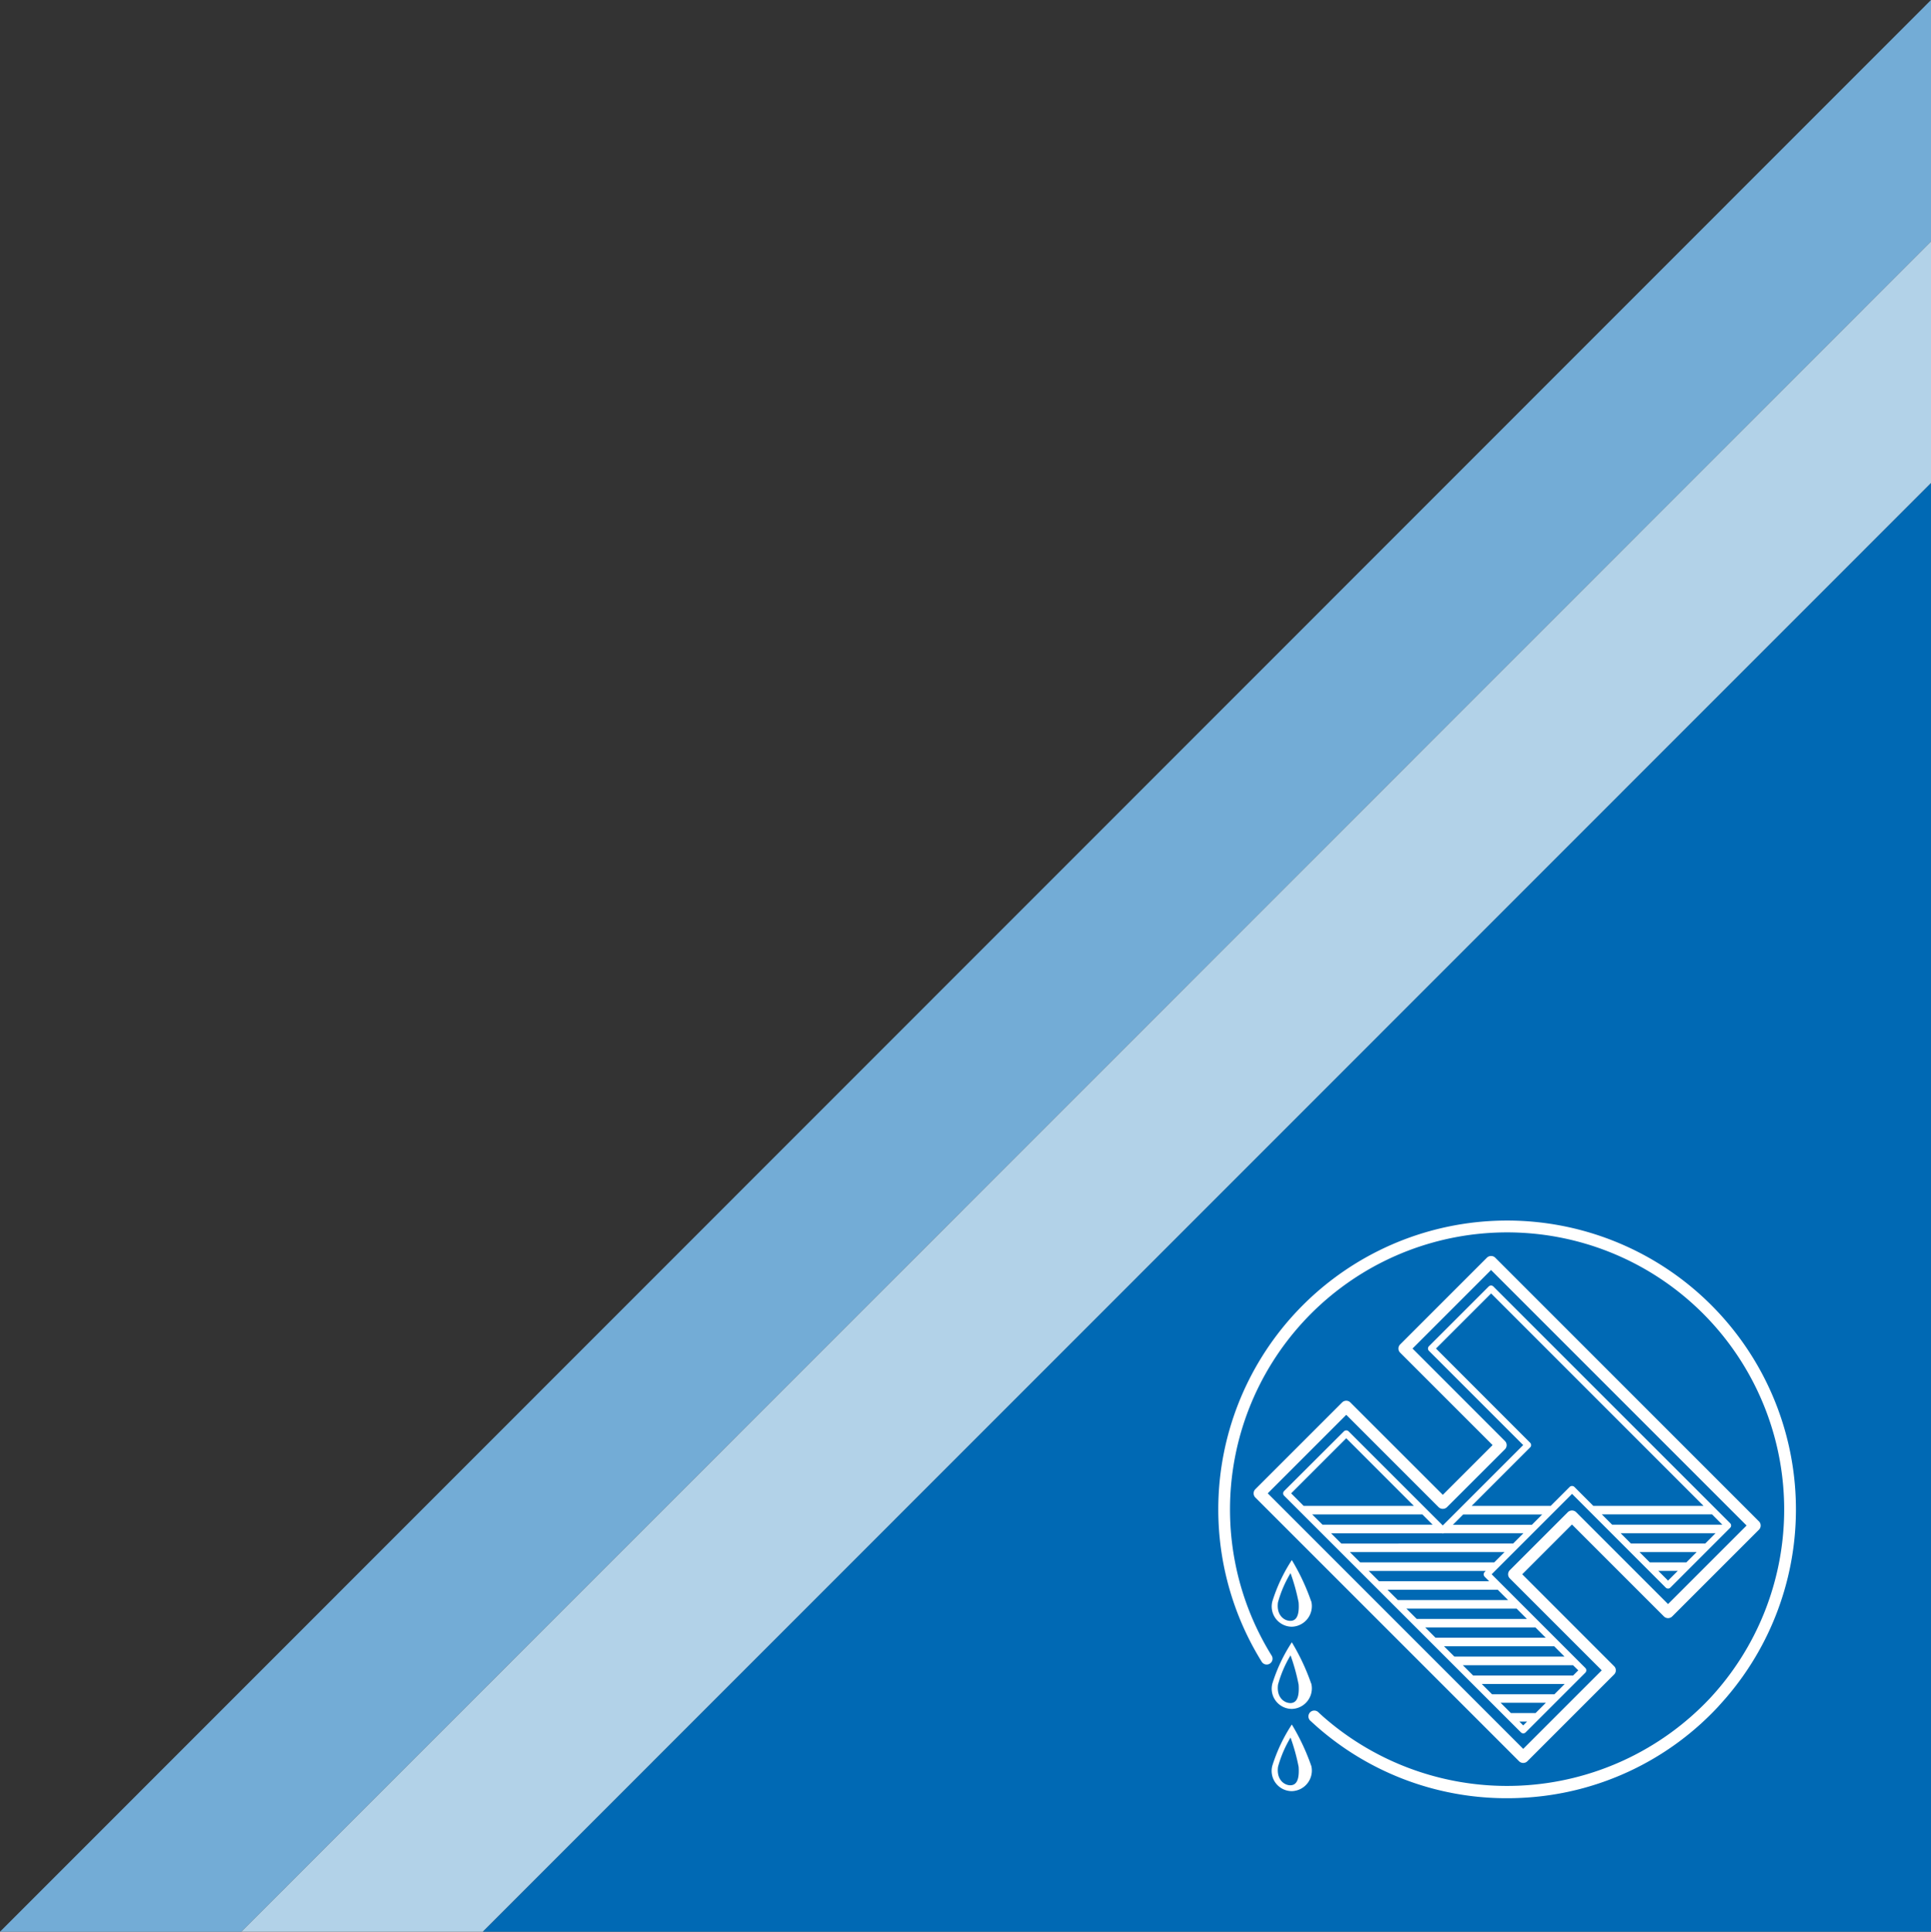 <svg xmlns="http://www.w3.org/2000/svg" width="150" height="150.038" viewBox="0 0 150 150.038">
  <rect x="0" y="0" width="150" height="150.038" fill="#333333" stroke="none"/>
  <g id="Gruppe_13278" data-name="Gruppe 13278" transform="translate(-10409 -1973)">
    <path id="Pfad_14773" data-name="Pfad 14773" d="M49.607,162.148h112.5V49.62Z" transform="translate(10396.895 1960.891)" fill="#0069b4"/>
    <path id="Pfad_14799" data-name="Pfad 14799" d="M150,18.756V0L0,150.039H18.75Z" transform="translate(10409 1973)" fill="#73acd6"/>
    <path id="Pfad_14800" data-name="Pfad 14800" d="M156.053,43.566V24.81L24.8,156.093h18.75Z" transform="translate(10402.947 1966.945)" fill="#b2d2e8"/>
    <path id="Pfad_14772" data-name="Pfad 14772" d="M5.582,31.083c-.475,0-1.093-.437-.96-1.432A8.974,8.974,0,0,1,5.6,27.377a15.332,15.332,0,0,1,.628,2.274c.074,1.082-.211,1.432-.65,1.432m1.625-1.515A16.992,16.992,0,0,0,5.7,26.362a12.738,12.738,0,0,0-1.512,3.206A1.571,1.571,0,0,0,5.7,31.538a1.6,1.6,0,0,0,1.512-1.97m-1.625,7.9c-.475,0-1.093-.438-.96-1.432A9,9,0,0,1,5.6,33.761a15.366,15.366,0,0,1,.628,2.276c.074,1.082-.211,1.432-.65,1.432m1.625-1.515A16.992,16.992,0,0,0,5.7,32.748a12.738,12.738,0,0,0-1.512,3.206A1.571,1.571,0,0,0,5.7,37.924a1.6,1.6,0,0,0,1.512-1.97m-1.625,7.9c-.475,0-1.093-.437-.96-1.432A9.009,9.009,0,0,1,5.6,40.147a15.366,15.366,0,0,1,.628,2.276c.074,1.081-.211,1.43-.65,1.43M7.207,42.34A16.992,16.992,0,0,0,5.7,39.134,12.738,12.738,0,0,0,4.183,42.34,1.572,1.572,0,0,0,5.7,44.31a1.6,1.6,0,0,0,1.512-1.97m31.659-4.648a22.309,22.309,0,0,1-15.375,7.141c-.362.018-.725.026-1.085.026A22.291,22.291,0,0,1,7.534,39.2c-.125-.112-.249-.225-.372-.339A.454.454,0,1,1,7.78,38.2c.118.11.238.219.358.326A21.647,21.647,0,0,0,38.2,37.074,21.524,21.524,0,1,0,4.123,33.767a.454.454,0,1,1-.77.48,22.436,22.436,0,1,1,35.512,3.445M24.214,17.25,16.9,9.932l4.282-4.28,16.5,16.5-8.562,0-1.472-1.474a.266.266,0,0,0-.362,0L25.81,22.153H19.673l4.541-4.542a.251.251,0,0,0,.075-.18.255.255,0,0,0-.075-.181m7.831,7.828-.8-.8h7.369l-.8.8ZM35.682,27.2l-.757.757-.758-.757Zm-2.175-.66-.8-.8h4.442l-.8.8Zm5.635-2.927H30.582l-.8-.8h8.562ZM23.676,39.205l-.3-.3h.6ZM9.928,16.9l5.254,5.254H6.619l-.972-.974ZM8.084,23.615l-.805-.8h8.562l.8.8Zm2.925,2.927-.8-.8H22.223l-.8.8Zm2.929,2.927-.805-.8H21.7l.8.8ZM15.4,30.932l-.8-.8h8.562l.8.8Zm1.463,1.462-.8-.8h8.562l.8.8Zm1.464,1.464-.805-.8h8.562l.8.8Zm7.109,3.587-.8.8H22.719l-.8-.8Zm-4.183-.66-.8-.8H26.9l-.8.8Zm6.7-1.858-.4.4h-7.77l-.8-.8h8.562Zm-7.281-7.28.359.359H12.473l-.8-.8h9.09l-.083.083a.256.256,0,0,0,0,.362m-2.467-4.031.8-.8H25.15l-.8.8Zm-.782.676a.262.262,0,0,0,.083-.017h6.176l-.8.8H9.546l-.8-.8h8.6a.252.252,0,0,0,.083.017m-7.319-7.934a.263.263,0,0,0-.362,0L5.1,21a.256.256,0,0,0,0,.362L23.5,39.747a.26.26,0,0,0,.181.075.255.255,0,0,0,.181-.075l4.642-4.64a.257.257,0,0,0,0-.362l-7.281-7.28,6.246-6.244L34.745,28.5a.254.254,0,0,0,.362,0l4.641-4.641a.253.253,0,0,0,0-.36L21.356,5.111a.255.255,0,0,0-.36,0l-4.642,4.64a.255.255,0,0,0,0,.362l7.319,7.317-6.246,6.244Zm12.146,1.394a.454.454,0,0,0,.133-.321.448.448,0,0,0-.133-.321L15.076,9.932l6.1-6.1L41.025,23.678l-6.1,6.1-7.141-7.14a.467.467,0,0,0-.642,0l-4.507,4.507a.456.456,0,0,0,0,.642l7.141,7.139-6.1,6.1L3.828,21.179l6.1-6.1,7.178,7.178a.47.47,0,0,0,.642,0ZM10.248,14.118a.455.455,0,0,0-.642,0l-6.742,6.74a.456.456,0,0,0,0,.642l20.49,20.487a.455.455,0,0,0,.642,0l6.741-6.741a.451.451,0,0,0,0-.641L23.6,27.465,27.464,23.6l7.141,7.14a.455.455,0,0,0,.642,0L41.988,24a.454.454,0,0,0,0-.641L21.5,2.871a.467.467,0,0,0-.642,0l-6.741,6.74a.451.451,0,0,0,0,.642l7.179,7.177-3.866,3.864Z" transform="translate(10503.65 2067.811)" fill="#fff"/>
  </g>
</svg>
